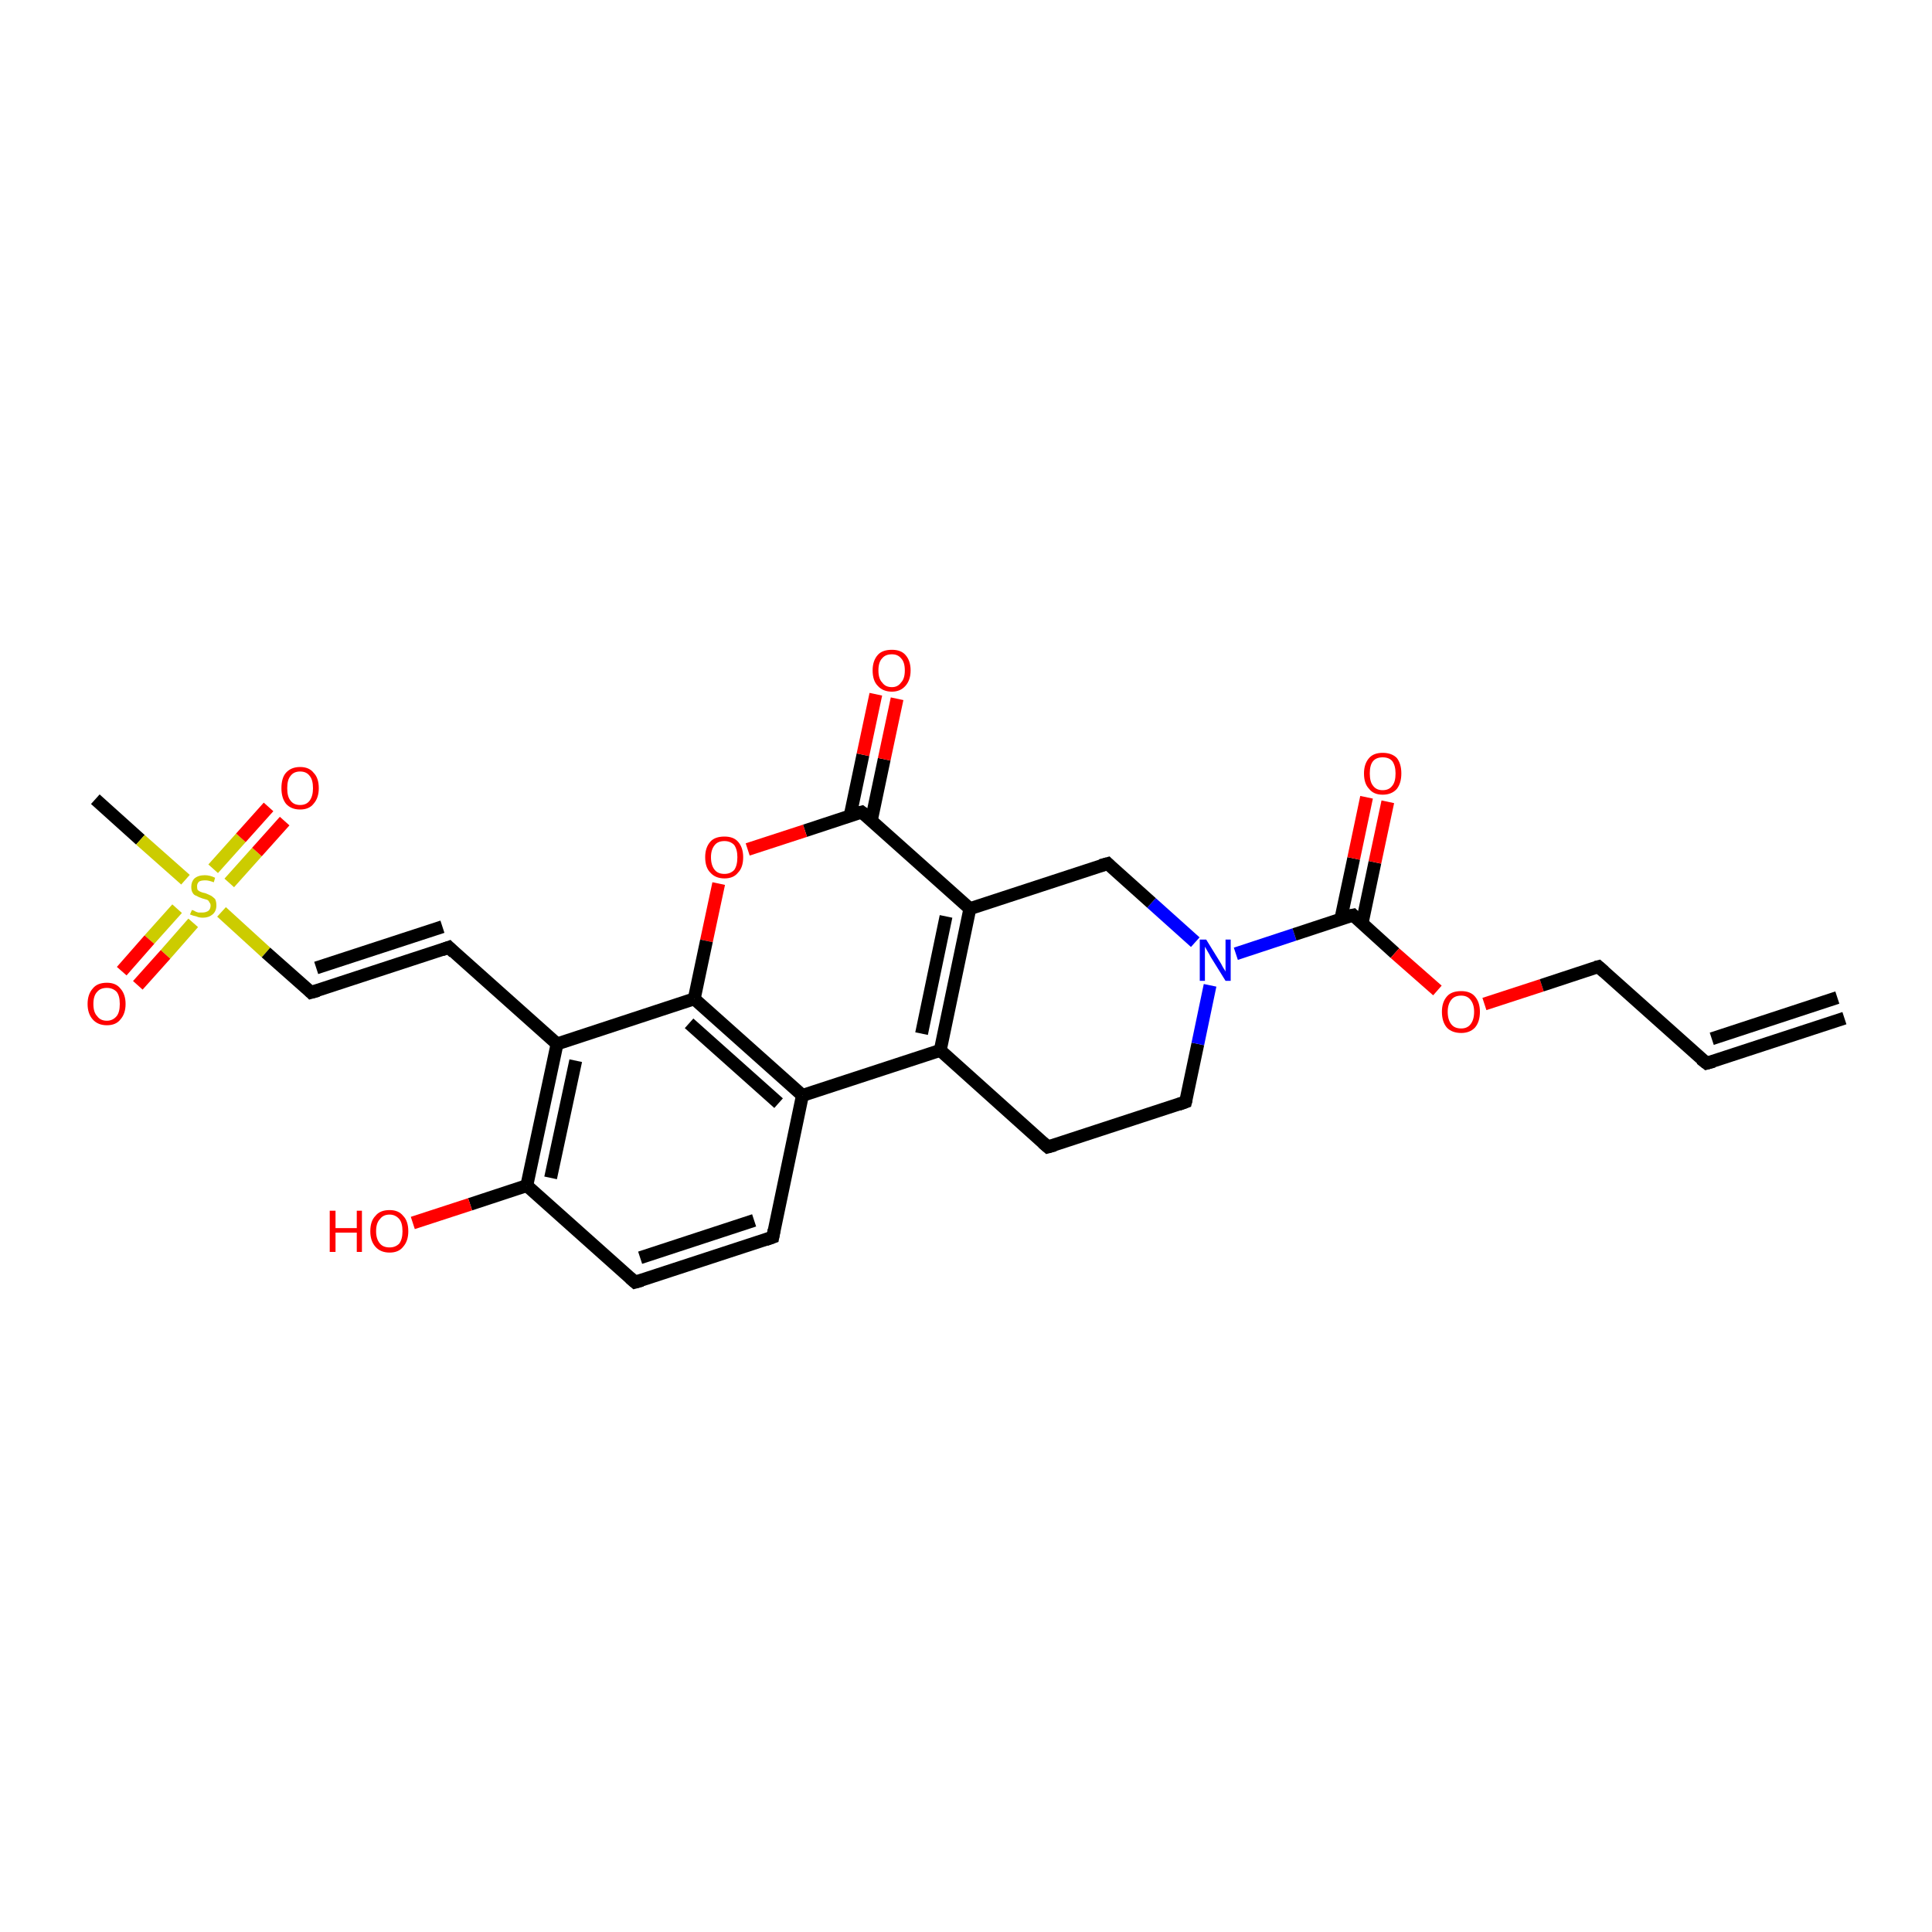 <?xml version='1.0' encoding='iso-8859-1'?>
<svg version='1.1' baseProfile='full'
              xmlns='http://www.w3.org/2000/svg'
                      xmlns:rdkit='http://www.rdkit.org/xml'
                      xmlns:xlink='http://www.w3.org/1999/xlink'
                  xml:space='preserve'
width='300px' height='300px' viewBox='0 0 300 300'>
<!-- END OF HEADER -->
<rect style='opacity:1.0;fill:#FFFFFF;stroke:none' width='300.0' height='300.0' x='0.0' y='0.0'> </rect>
<path class='bond-0 atom-0 atom-1' d='M 14.8,124.1 L 21.8,130.4' style='fill:none;fill-rule:evenodd;stroke:#000000;stroke-width:2.0px;stroke-linecap:butt;stroke-linejoin:miter;stroke-opacity:1' />
<path class='bond-0 atom-0 atom-1' d='M 21.8,130.4 L 28.8,136.6' style='fill:none;fill-rule:evenodd;stroke:#CCCC00;stroke-width:2.0px;stroke-linecap:butt;stroke-linejoin:miter;stroke-opacity:1' />
<path class='bond-1 atom-1 atom-2' d='M 35.6,137.1 L 39.9,132.3' style='fill:none;fill-rule:evenodd;stroke:#CCCC00;stroke-width:2.0px;stroke-linecap:butt;stroke-linejoin:miter;stroke-opacity:1' />
<path class='bond-1 atom-1 atom-2' d='M 39.9,132.3 L 44.2,127.5' style='fill:none;fill-rule:evenodd;stroke:#FF0000;stroke-width:2.0px;stroke-linecap:butt;stroke-linejoin:miter;stroke-opacity:1' />
<path class='bond-1 atom-1 atom-2' d='M 33.1,134.9 L 37.4,130.1' style='fill:none;fill-rule:evenodd;stroke:#CCCC00;stroke-width:2.0px;stroke-linecap:butt;stroke-linejoin:miter;stroke-opacity:1' />
<path class='bond-1 atom-1 atom-2' d='M 37.4,130.1 L 41.7,125.3' style='fill:none;fill-rule:evenodd;stroke:#FF0000;stroke-width:2.0px;stroke-linecap:butt;stroke-linejoin:miter;stroke-opacity:1' />
<path class='bond-2 atom-1 atom-3' d='M 27.5,141.1 L 23.2,145.9' style='fill:none;fill-rule:evenodd;stroke:#CCCC00;stroke-width:2.0px;stroke-linecap:butt;stroke-linejoin:miter;stroke-opacity:1' />
<path class='bond-2 atom-1 atom-3' d='M 23.2,145.9 L 18.9,150.8' style='fill:none;fill-rule:evenodd;stroke:#FF0000;stroke-width:2.0px;stroke-linecap:butt;stroke-linejoin:miter;stroke-opacity:1' />
<path class='bond-2 atom-1 atom-3' d='M 30.0,143.3 L 25.7,148.2' style='fill:none;fill-rule:evenodd;stroke:#CCCC00;stroke-width:2.0px;stroke-linecap:butt;stroke-linejoin:miter;stroke-opacity:1' />
<path class='bond-2 atom-1 atom-3' d='M 25.7,148.2 L 21.4,153.0' style='fill:none;fill-rule:evenodd;stroke:#FF0000;stroke-width:2.0px;stroke-linecap:butt;stroke-linejoin:miter;stroke-opacity:1' />
<path class='bond-3 atom-1 atom-4' d='M 34.4,141.6 L 41.3,147.9' style='fill:none;fill-rule:evenodd;stroke:#CCCC00;stroke-width:2.0px;stroke-linecap:butt;stroke-linejoin:miter;stroke-opacity:1' />
<path class='bond-3 atom-1 atom-4' d='M 41.3,147.9 L 48.3,154.1' style='fill:none;fill-rule:evenodd;stroke:#000000;stroke-width:2.0px;stroke-linecap:butt;stroke-linejoin:miter;stroke-opacity:1' />
<path class='bond-4 atom-4 atom-5' d='M 48.3,154.1 L 69.7,147.1' style='fill:none;fill-rule:evenodd;stroke:#000000;stroke-width:2.0px;stroke-linecap:butt;stroke-linejoin:miter;stroke-opacity:1' />
<path class='bond-4 atom-4 atom-5' d='M 49.1,150.3 L 68.7,143.9' style='fill:none;fill-rule:evenodd;stroke:#000000;stroke-width:2.0px;stroke-linecap:butt;stroke-linejoin:miter;stroke-opacity:1' />
<path class='bond-5 atom-5 atom-6' d='M 69.7,147.1 L 86.5,162.1' style='fill:none;fill-rule:evenodd;stroke:#000000;stroke-width:2.0px;stroke-linecap:butt;stroke-linejoin:miter;stroke-opacity:1' />
<path class='bond-6 atom-6 atom-7' d='M 86.5,162.1 L 81.8,184.1' style='fill:none;fill-rule:evenodd;stroke:#000000;stroke-width:2.0px;stroke-linecap:butt;stroke-linejoin:miter;stroke-opacity:1' />
<path class='bond-6 atom-6 atom-7' d='M 89.4,164.7 L 85.5,182.9' style='fill:none;fill-rule:evenodd;stroke:#000000;stroke-width:2.0px;stroke-linecap:butt;stroke-linejoin:miter;stroke-opacity:1' />
<path class='bond-7 atom-7 atom-8' d='M 81.8,184.1 L 73.0,187.0' style='fill:none;fill-rule:evenodd;stroke:#000000;stroke-width:2.0px;stroke-linecap:butt;stroke-linejoin:miter;stroke-opacity:1' />
<path class='bond-7 atom-7 atom-8' d='M 73.0,187.0 L 64.1,189.9' style='fill:none;fill-rule:evenodd;stroke:#FF0000;stroke-width:2.0px;stroke-linecap:butt;stroke-linejoin:miter;stroke-opacity:1' />
<path class='bond-8 atom-7 atom-9' d='M 81.8,184.1 L 98.6,199.1' style='fill:none;fill-rule:evenodd;stroke:#000000;stroke-width:2.0px;stroke-linecap:butt;stroke-linejoin:miter;stroke-opacity:1' />
<path class='bond-9 atom-9 atom-10' d='M 98.6,199.1 L 120.0,192.1' style='fill:none;fill-rule:evenodd;stroke:#000000;stroke-width:2.0px;stroke-linecap:butt;stroke-linejoin:miter;stroke-opacity:1' />
<path class='bond-9 atom-9 atom-10' d='M 99.4,195.3 L 117.1,189.5' style='fill:none;fill-rule:evenodd;stroke:#000000;stroke-width:2.0px;stroke-linecap:butt;stroke-linejoin:miter;stroke-opacity:1' />
<path class='bond-10 atom-10 atom-11' d='M 120.0,192.1 L 124.6,170.1' style='fill:none;fill-rule:evenodd;stroke:#000000;stroke-width:2.0px;stroke-linecap:butt;stroke-linejoin:miter;stroke-opacity:1' />
<path class='bond-11 atom-11 atom-12' d='M 124.6,170.1 L 146.0,163.1' style='fill:none;fill-rule:evenodd;stroke:#000000;stroke-width:2.0px;stroke-linecap:butt;stroke-linejoin:miter;stroke-opacity:1' />
<path class='bond-12 atom-12 atom-13' d='M 146.0,163.1 L 162.7,178.1' style='fill:none;fill-rule:evenodd;stroke:#000000;stroke-width:2.0px;stroke-linecap:butt;stroke-linejoin:miter;stroke-opacity:1' />
<path class='bond-13 atom-13 atom-14' d='M 162.7,178.1 L 184.1,171.1' style='fill:none;fill-rule:evenodd;stroke:#000000;stroke-width:2.0px;stroke-linecap:butt;stroke-linejoin:miter;stroke-opacity:1' />
<path class='bond-14 atom-14 atom-15' d='M 184.1,171.1 L 186.0,162.1' style='fill:none;fill-rule:evenodd;stroke:#000000;stroke-width:2.0px;stroke-linecap:butt;stroke-linejoin:miter;stroke-opacity:1' />
<path class='bond-14 atom-14 atom-15' d='M 186.0,162.1 L 187.9,153.0' style='fill:none;fill-rule:evenodd;stroke:#0000FF;stroke-width:2.0px;stroke-linecap:butt;stroke-linejoin:miter;stroke-opacity:1' />
<path class='bond-15 atom-15 atom-16' d='M 185.6,146.3 L 178.8,140.2' style='fill:none;fill-rule:evenodd;stroke:#0000FF;stroke-width:2.0px;stroke-linecap:butt;stroke-linejoin:miter;stroke-opacity:1' />
<path class='bond-15 atom-15 atom-16' d='M 178.8,140.2 L 172.0,134.1' style='fill:none;fill-rule:evenodd;stroke:#000000;stroke-width:2.0px;stroke-linecap:butt;stroke-linejoin:miter;stroke-opacity:1' />
<path class='bond-16 atom-16 atom-17' d='M 172.0,134.1 L 150.6,141.1' style='fill:none;fill-rule:evenodd;stroke:#000000;stroke-width:2.0px;stroke-linecap:butt;stroke-linejoin:miter;stroke-opacity:1' />
<path class='bond-17 atom-17 atom-18' d='M 150.6,141.1 L 133.8,126.1' style='fill:none;fill-rule:evenodd;stroke:#000000;stroke-width:2.0px;stroke-linecap:butt;stroke-linejoin:miter;stroke-opacity:1' />
<path class='bond-18 atom-18 atom-19' d='M 135.3,127.4 L 137.3,117.9' style='fill:none;fill-rule:evenodd;stroke:#000000;stroke-width:2.0px;stroke-linecap:butt;stroke-linejoin:miter;stroke-opacity:1' />
<path class='bond-18 atom-18 atom-19' d='M 137.3,117.9 L 139.3,108.5' style='fill:none;fill-rule:evenodd;stroke:#FF0000;stroke-width:2.0px;stroke-linecap:butt;stroke-linejoin:miter;stroke-opacity:1' />
<path class='bond-18 atom-18 atom-19' d='M 132.0,126.7 L 134.0,117.2' style='fill:none;fill-rule:evenodd;stroke:#000000;stroke-width:2.0px;stroke-linecap:butt;stroke-linejoin:miter;stroke-opacity:1' />
<path class='bond-18 atom-18 atom-19' d='M 134.0,117.2 L 136.0,107.8' style='fill:none;fill-rule:evenodd;stroke:#FF0000;stroke-width:2.0px;stroke-linecap:butt;stroke-linejoin:miter;stroke-opacity:1' />
<path class='bond-19 atom-18 atom-20' d='M 133.8,126.1 L 125.0,129.0' style='fill:none;fill-rule:evenodd;stroke:#000000;stroke-width:2.0px;stroke-linecap:butt;stroke-linejoin:miter;stroke-opacity:1' />
<path class='bond-19 atom-18 atom-20' d='M 125.0,129.0 L 116.1,131.9' style='fill:none;fill-rule:evenodd;stroke:#FF0000;stroke-width:2.0px;stroke-linecap:butt;stroke-linejoin:miter;stroke-opacity:1' />
<path class='bond-20 atom-20 atom-21' d='M 111.6,137.2 L 109.7,146.1' style='fill:none;fill-rule:evenodd;stroke:#FF0000;stroke-width:2.0px;stroke-linecap:butt;stroke-linejoin:miter;stroke-opacity:1' />
<path class='bond-20 atom-20 atom-21' d='M 109.7,146.1 L 107.8,155.1' style='fill:none;fill-rule:evenodd;stroke:#000000;stroke-width:2.0px;stroke-linecap:butt;stroke-linejoin:miter;stroke-opacity:1' />
<path class='bond-21 atom-15 atom-22' d='M 191.9,148.1 L 201.0,145.1' style='fill:none;fill-rule:evenodd;stroke:#0000FF;stroke-width:2.0px;stroke-linecap:butt;stroke-linejoin:miter;stroke-opacity:1' />
<path class='bond-21 atom-15 atom-22' d='M 201.0,145.1 L 210.1,142.1' style='fill:none;fill-rule:evenodd;stroke:#000000;stroke-width:2.0px;stroke-linecap:butt;stroke-linejoin:miter;stroke-opacity:1' />
<path class='bond-22 atom-22 atom-23' d='M 211.5,143.4 L 213.5,133.9' style='fill:none;fill-rule:evenodd;stroke:#000000;stroke-width:2.0px;stroke-linecap:butt;stroke-linejoin:miter;stroke-opacity:1' />
<path class='bond-22 atom-22 atom-23' d='M 213.5,133.9 L 215.5,124.5' style='fill:none;fill-rule:evenodd;stroke:#FF0000;stroke-width:2.0px;stroke-linecap:butt;stroke-linejoin:miter;stroke-opacity:1' />
<path class='bond-22 atom-22 atom-23' d='M 208.2,142.7 L 210.2,133.3' style='fill:none;fill-rule:evenodd;stroke:#000000;stroke-width:2.0px;stroke-linecap:butt;stroke-linejoin:miter;stroke-opacity:1' />
<path class='bond-22 atom-22 atom-23' d='M 210.2,133.3 L 212.2,123.8' style='fill:none;fill-rule:evenodd;stroke:#FF0000;stroke-width:2.0px;stroke-linecap:butt;stroke-linejoin:miter;stroke-opacity:1' />
<path class='bond-23 atom-22 atom-24' d='M 210.1,142.1 L 216.6,148.0' style='fill:none;fill-rule:evenodd;stroke:#000000;stroke-width:2.0px;stroke-linecap:butt;stroke-linejoin:miter;stroke-opacity:1' />
<path class='bond-23 atom-22 atom-24' d='M 216.6,148.0 L 223.2,153.8' style='fill:none;fill-rule:evenodd;stroke:#FF0000;stroke-width:2.0px;stroke-linecap:butt;stroke-linejoin:miter;stroke-opacity:1' />
<path class='bond-24 atom-24 atom-25' d='M 230.5,155.9 L 239.4,153.0' style='fill:none;fill-rule:evenodd;stroke:#FF0000;stroke-width:2.0px;stroke-linecap:butt;stroke-linejoin:miter;stroke-opacity:1' />
<path class='bond-24 atom-24 atom-25' d='M 239.4,153.0 L 248.2,150.1' style='fill:none;fill-rule:evenodd;stroke:#000000;stroke-width:2.0px;stroke-linecap:butt;stroke-linejoin:miter;stroke-opacity:1' />
<path class='bond-25 atom-25 atom-26' d='M 248.2,150.1 L 265.0,165.1' style='fill:none;fill-rule:evenodd;stroke:#000000;stroke-width:2.0px;stroke-linecap:butt;stroke-linejoin:miter;stroke-opacity:1' />
<path class='bond-26 atom-26 atom-27' d='M 265.0,165.1 L 286.4,158.1' style='fill:none;fill-rule:evenodd;stroke:#000000;stroke-width:2.0px;stroke-linecap:butt;stroke-linejoin:miter;stroke-opacity:1' />
<path class='bond-26 atom-26 atom-27' d='M 265.8,161.3 L 285.3,154.9' style='fill:none;fill-rule:evenodd;stroke:#000000;stroke-width:2.0px;stroke-linecap:butt;stroke-linejoin:miter;stroke-opacity:1' />
<path class='bond-27 atom-21 atom-6' d='M 107.8,155.1 L 86.5,162.1' style='fill:none;fill-rule:evenodd;stroke:#000000;stroke-width:2.0px;stroke-linecap:butt;stroke-linejoin:miter;stroke-opacity:1' />
<path class='bond-28 atom-21 atom-11' d='M 107.8,155.1 L 124.6,170.1' style='fill:none;fill-rule:evenodd;stroke:#000000;stroke-width:2.0px;stroke-linecap:butt;stroke-linejoin:miter;stroke-opacity:1' />
<path class='bond-28 atom-21 atom-11' d='M 107.0,158.9 L 120.9,171.3' style='fill:none;fill-rule:evenodd;stroke:#000000;stroke-width:2.0px;stroke-linecap:butt;stroke-linejoin:miter;stroke-opacity:1' />
<path class='bond-29 atom-17 atom-12' d='M 150.6,141.1 L 146.0,163.1' style='fill:none;fill-rule:evenodd;stroke:#000000;stroke-width:2.0px;stroke-linecap:butt;stroke-linejoin:miter;stroke-opacity:1' />
<path class='bond-29 atom-17 atom-12' d='M 146.9,142.3 L 143.1,160.5' style='fill:none;fill-rule:evenodd;stroke:#000000;stroke-width:2.0px;stroke-linecap:butt;stroke-linejoin:miter;stroke-opacity:1' />
<path d='M 48.0,153.8 L 48.3,154.1 L 49.4,153.8' style='fill:none;stroke:#000000;stroke-width:2.0px;stroke-linecap:butt;stroke-linejoin:miter;stroke-opacity:1;' />
<path d='M 68.6,147.5 L 69.7,147.1 L 70.5,147.9' style='fill:none;stroke:#000000;stroke-width:2.0px;stroke-linecap:butt;stroke-linejoin:miter;stroke-opacity:1;' />
<path d='M 97.8,198.4 L 98.6,199.1 L 99.7,198.8' style='fill:none;stroke:#000000;stroke-width:2.0px;stroke-linecap:butt;stroke-linejoin:miter;stroke-opacity:1;' />
<path d='M 118.9,192.5 L 120.0,192.1 L 120.2,191.0' style='fill:none;stroke:#000000;stroke-width:2.0px;stroke-linecap:butt;stroke-linejoin:miter;stroke-opacity:1;' />
<path d='M 161.9,177.4 L 162.7,178.1 L 163.8,177.8' style='fill:none;stroke:#000000;stroke-width:2.0px;stroke-linecap:butt;stroke-linejoin:miter;stroke-opacity:1;' />
<path d='M 183.0,171.5 L 184.1,171.1 L 184.2,170.7' style='fill:none;stroke:#000000;stroke-width:2.0px;stroke-linecap:butt;stroke-linejoin:miter;stroke-opacity:1;' />
<path d='M 172.3,134.4 L 172.0,134.1 L 170.9,134.4' style='fill:none;stroke:#000000;stroke-width:2.0px;stroke-linecap:butt;stroke-linejoin:miter;stroke-opacity:1;' />
<path d='M 134.7,126.8 L 133.8,126.1 L 133.4,126.2' style='fill:none;stroke:#000000;stroke-width:2.0px;stroke-linecap:butt;stroke-linejoin:miter;stroke-opacity:1;' />
<path d='M 209.6,142.2 L 210.1,142.1 L 210.4,142.4' style='fill:none;stroke:#000000;stroke-width:2.0px;stroke-linecap:butt;stroke-linejoin:miter;stroke-opacity:1;' />
<path d='M 247.8,150.2 L 248.2,150.1 L 249.1,150.9' style='fill:none;stroke:#000000;stroke-width:2.0px;stroke-linecap:butt;stroke-linejoin:miter;stroke-opacity:1;' />
<path d='M 264.1,164.4 L 265.0,165.1 L 266.1,164.8' style='fill:none;stroke:#000000;stroke-width:2.0px;stroke-linecap:butt;stroke-linejoin:miter;stroke-opacity:1;' />
<path class='atom-1' d='M 29.8 141.3
Q 29.8 141.3, 30.1 141.4
Q 30.4 141.6, 30.8 141.7
Q 31.1 141.7, 31.4 141.7
Q 32.0 141.7, 32.4 141.4
Q 32.7 141.1, 32.7 140.6
Q 32.7 140.3, 32.5 140.1
Q 32.4 139.8, 32.1 139.7
Q 31.8 139.6, 31.4 139.5
Q 30.8 139.3, 30.5 139.1
Q 30.1 139.0, 29.9 138.6
Q 29.7 138.3, 29.7 137.7
Q 29.7 136.9, 30.2 136.4
Q 30.8 135.9, 31.8 135.9
Q 32.6 135.9, 33.4 136.3
L 33.2 137.0
Q 32.4 136.7, 31.9 136.7
Q 31.2 136.7, 30.9 136.9
Q 30.6 137.2, 30.6 137.6
Q 30.6 138.0, 30.7 138.2
Q 30.9 138.4, 31.2 138.5
Q 31.4 138.6, 31.9 138.7
Q 32.4 138.9, 32.8 139.1
Q 33.1 139.3, 33.4 139.6
Q 33.6 140.0, 33.6 140.6
Q 33.6 141.5, 33.0 142.0
Q 32.4 142.5, 31.5 142.5
Q 30.9 142.5, 30.5 142.3
Q 30.0 142.2, 29.5 142.0
L 29.8 141.3
' fill='#CCCC00'/>
<path class='atom-2' d='M 43.7 122.4
Q 43.7 120.8, 44.4 120.0
Q 45.2 119.1, 46.6 119.1
Q 48.0 119.1, 48.7 120.0
Q 49.5 120.8, 49.5 122.4
Q 49.5 123.9, 48.7 124.8
Q 48.0 125.7, 46.6 125.7
Q 45.2 125.7, 44.4 124.8
Q 43.7 123.9, 43.7 122.4
M 46.6 125.0
Q 47.6 125.0, 48.1 124.3
Q 48.6 123.6, 48.6 122.4
Q 48.6 121.1, 48.1 120.5
Q 47.6 119.8, 46.6 119.8
Q 45.6 119.8, 45.1 120.5
Q 44.6 121.1, 44.6 122.4
Q 44.6 123.7, 45.1 124.3
Q 45.6 125.0, 46.6 125.0
' fill='#FF0000'/>
<path class='atom-3' d='M 13.6 155.9
Q 13.6 154.4, 14.4 153.5
Q 15.1 152.6, 16.6 152.6
Q 18.0 152.6, 18.7 153.5
Q 19.5 154.4, 19.5 155.9
Q 19.5 157.4, 18.7 158.3
Q 18.0 159.2, 16.6 159.2
Q 15.2 159.2, 14.4 158.3
Q 13.6 157.4, 13.6 155.9
M 16.6 158.5
Q 17.5 158.5, 18.1 157.8
Q 18.6 157.2, 18.6 155.9
Q 18.6 154.6, 18.1 154.0
Q 17.5 153.4, 16.6 153.4
Q 15.6 153.4, 15.1 154.0
Q 14.5 154.6, 14.5 155.9
Q 14.5 157.2, 15.1 157.8
Q 15.6 158.5, 16.6 158.5
' fill='#FF0000'/>
<path class='atom-8' d='M 51.2 188.0
L 52.1 188.0
L 52.1 190.7
L 55.4 190.7
L 55.4 188.0
L 56.2 188.0
L 56.2 194.4
L 55.4 194.4
L 55.4 191.4
L 52.1 191.4
L 52.1 194.4
L 51.2 194.4
L 51.2 188.0
' fill='#FF0000'/>
<path class='atom-8' d='M 57.5 191.2
Q 57.5 189.6, 58.3 188.8
Q 59.0 187.9, 60.5 187.9
Q 61.9 187.9, 62.6 188.8
Q 63.4 189.6, 63.4 191.2
Q 63.4 192.7, 62.6 193.6
Q 61.9 194.5, 60.5 194.5
Q 59.1 194.5, 58.3 193.6
Q 57.5 192.7, 57.5 191.2
M 60.5 193.7
Q 61.4 193.7, 62.0 193.1
Q 62.5 192.4, 62.5 191.2
Q 62.5 189.9, 62.0 189.3
Q 61.4 188.6, 60.5 188.6
Q 59.5 188.6, 59.0 189.3
Q 58.4 189.9, 58.4 191.2
Q 58.4 192.4, 59.0 193.1
Q 59.5 193.7, 60.5 193.7
' fill='#FF0000'/>
<path class='atom-15' d='M 187.3 145.9
L 189.4 149.3
Q 189.6 149.6, 189.9 150.2
Q 190.3 150.8, 190.3 150.9
L 190.3 145.9
L 191.1 145.9
L 191.1 152.3
L 190.3 152.3
L 188.0 148.6
Q 187.8 148.2, 187.5 147.7
Q 187.2 147.2, 187.1 147.0
L 187.1 152.3
L 186.3 152.3
L 186.3 145.9
L 187.3 145.9
' fill='#0000FF'/>
<path class='atom-19' d='M 135.5 104.1
Q 135.5 102.6, 136.3 101.7
Q 137.0 100.9, 138.5 100.9
Q 139.9 100.9, 140.6 101.7
Q 141.4 102.6, 141.4 104.1
Q 141.4 105.6, 140.6 106.5
Q 139.8 107.4, 138.5 107.4
Q 137.1 107.4, 136.3 106.5
Q 135.5 105.7, 135.5 104.1
M 138.5 106.7
Q 139.4 106.7, 139.9 106.0
Q 140.5 105.4, 140.5 104.1
Q 140.5 102.8, 139.9 102.2
Q 139.4 101.6, 138.5 101.6
Q 137.5 101.6, 137.0 102.2
Q 136.4 102.8, 136.4 104.1
Q 136.4 105.4, 137.0 106.0
Q 137.5 106.7, 138.5 106.7
' fill='#FF0000'/>
<path class='atom-20' d='M 109.5 133.1
Q 109.5 131.6, 110.3 130.7
Q 111.0 129.9, 112.5 129.9
Q 113.9 129.9, 114.6 130.7
Q 115.4 131.6, 115.4 133.1
Q 115.4 134.7, 114.6 135.5
Q 113.9 136.4, 112.5 136.4
Q 111.1 136.4, 110.3 135.5
Q 109.5 134.7, 109.5 133.1
M 112.5 135.7
Q 113.4 135.7, 114.0 135.1
Q 114.5 134.4, 114.5 133.1
Q 114.5 131.9, 114.0 131.2
Q 113.4 130.6, 112.5 130.6
Q 111.5 130.6, 111.0 131.2
Q 110.4 131.9, 110.4 133.1
Q 110.4 134.4, 111.0 135.1
Q 111.5 135.7, 112.5 135.7
' fill='#FF0000'/>
<path class='atom-23' d='M 211.8 120.1
Q 211.8 118.6, 212.6 117.7
Q 213.3 116.9, 214.7 116.9
Q 216.1 116.9, 216.9 117.7
Q 217.6 118.6, 217.6 120.1
Q 217.6 121.6, 216.9 122.5
Q 216.1 123.4, 214.7 123.4
Q 213.3 123.4, 212.6 122.5
Q 211.8 121.7, 211.8 120.1
M 214.7 122.7
Q 215.7 122.7, 216.2 122.0
Q 216.7 121.4, 216.7 120.1
Q 216.7 118.9, 216.2 118.2
Q 215.7 117.6, 214.7 117.6
Q 213.7 117.6, 213.2 118.2
Q 212.7 118.8, 212.7 120.1
Q 212.7 121.4, 213.2 122.0
Q 213.7 122.7, 214.7 122.7
' fill='#FF0000'/>
<path class='atom-24' d='M 223.9 157.1
Q 223.9 155.6, 224.7 154.7
Q 225.4 153.9, 226.9 153.9
Q 228.3 153.9, 229.0 154.7
Q 229.8 155.6, 229.8 157.1
Q 229.8 158.7, 229.0 159.6
Q 228.2 160.4, 226.9 160.4
Q 225.5 160.4, 224.7 159.6
Q 223.9 158.7, 223.9 157.1
M 226.9 159.7
Q 227.8 159.7, 228.3 159.1
Q 228.9 158.4, 228.9 157.1
Q 228.9 155.9, 228.3 155.2
Q 227.8 154.6, 226.9 154.6
Q 225.9 154.6, 225.4 155.2
Q 224.8 155.9, 224.8 157.1
Q 224.8 158.4, 225.4 159.1
Q 225.9 159.7, 226.9 159.7
' fill='#FF0000'/>
</svg>
